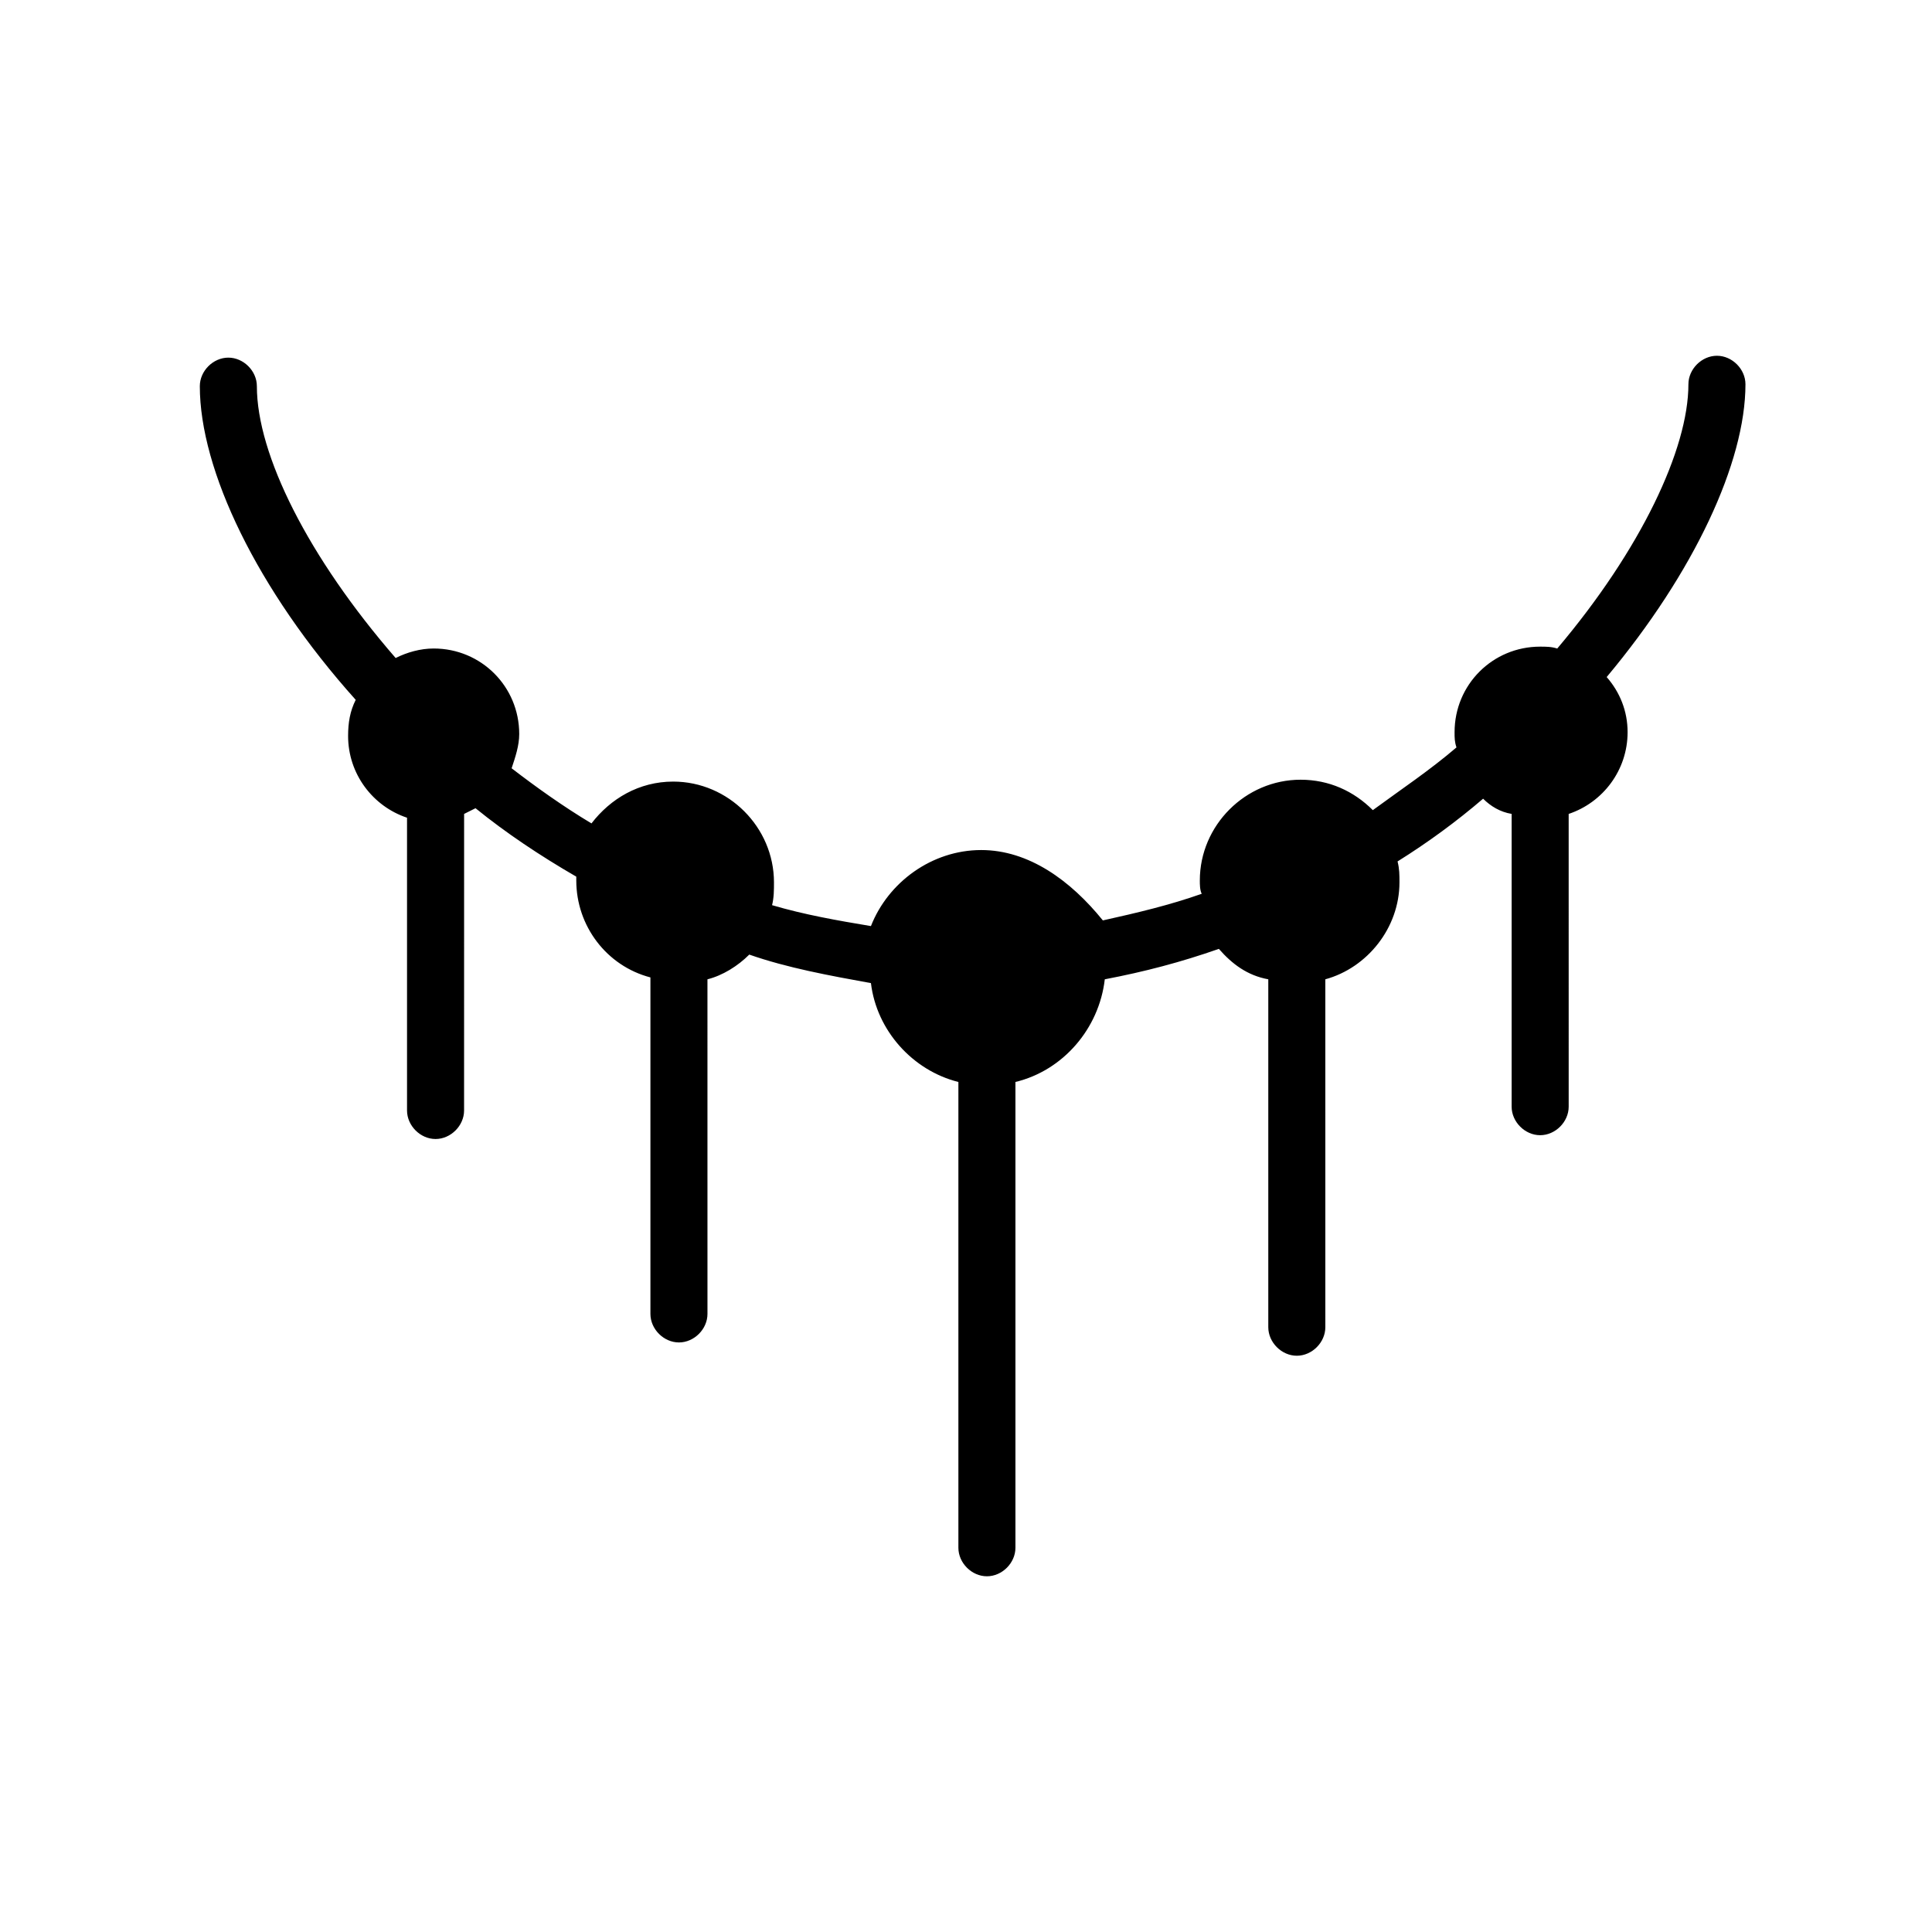 <?xml version="1.0" encoding="UTF-8"?>
<!-- The Best Svg Icon site in the world: iconSvg.co, Visit us! https://iconsvg.co -->
<svg fill="#000000" width="800px" height="800px" version="1.1" viewBox="144 144 512 512" xmlns="http://www.w3.org/2000/svg">
 <path d="m404.03 369.27c-13.098 0-24.688 8.566-29.223 20.152-9.07-1.512-17.633-3.023-26.199-5.543 0.504-2.016 0.504-4.031 0.504-6.047 0-14.609-12.09-26.703-26.703-26.703-9.07 0-16.625 4.535-21.664 11.082-7.559-4.535-14.609-9.574-21.16-14.609 1.008-3.023 2.016-6.047 2.016-9.07 0-12.594-10.078-22.672-22.672-22.672-3.527 0-7.055 1.008-10.078 2.519-23.176-26.703-36.777-53.906-36.777-72.043 0-4.031-3.527-7.559-7.559-7.559s-7.559 3.527-7.559 7.559c0 22.168 15.113 53.906 41.312 83.129-1.512 3.023-2.016 6.047-2.016 9.574 0 10.078 6.551 18.641 15.617 21.664v1.512 76.074c0 4.031 3.527 7.559 7.559 7.559s7.559-3.527 7.559-7.559l0.008-77.078v-1.512c1.008-0.504 2.016-1.008 3.023-1.512 8.062 6.551 17.129 12.594 26.703 18.137v1.008c0 12.09 8.062 22.672 19.648 25.695v1.008 88.168c0 4.031 3.527 7.559 7.559 7.559s7.559-3.527 7.559-7.559l-0.004-87.668v-1.008c4.031-1.008 8.062-3.527 11.082-6.551 10.078 3.527 21.16 5.543 32.242 7.559 1.512 12.594 11.082 23.176 23.176 26.199v1.008 122.43c0 4.031 3.527 7.559 7.559 7.559s7.559-3.527 7.559-7.559v-122.43-1.008c12.594-3.023 22.168-14.105 23.68-27.207 10.578-2.016 20.152-4.535 30.23-8.062 3.527 4.031 7.559 7.055 13.098 8.062v1.008 91.191c0 4.031 3.527 7.559 7.559 7.559s7.559-3.527 7.559-7.559l-0.004-91.191v-1.008c11.082-3.023 19.648-13.602 19.648-25.695 0-2.016 0-3.527-0.504-5.543 8.062-5.039 15.617-10.578 22.672-16.625 2.016 2.016 4.535 3.527 7.559 4.031v1.512 76.074c0 4.031 3.527 7.559 7.559 7.559s7.559-3.527 7.559-7.559l-0.004-76.07v-1.512c9.07-3.023 15.617-11.586 15.617-21.664 0-5.543-2.016-10.578-5.543-14.609 23.176-27.711 36.777-56.93 36.777-77.586 0-4.031-3.527-7.559-7.559-7.559s-7.559 3.527-7.559 7.559c0 17.129-12.594 43.832-34.762 70.031-1.512-0.504-3.023-0.504-4.535-0.504-12.594 0-22.672 10.078-22.672 22.672 0 1.512 0 2.519 0.504 4.031-7.055 6.047-14.609 11.082-22.168 16.625-5.039-5.039-11.586-8.062-19.145-8.062-14.609 0-26.703 12.09-26.703 26.703 0 1.008 0 2.519 0.504 3.527-8.566 3.023-17.129 5.039-26.199 7.055-8.559-10.586-19.641-18.648-32.238-18.648z"/>
</svg>